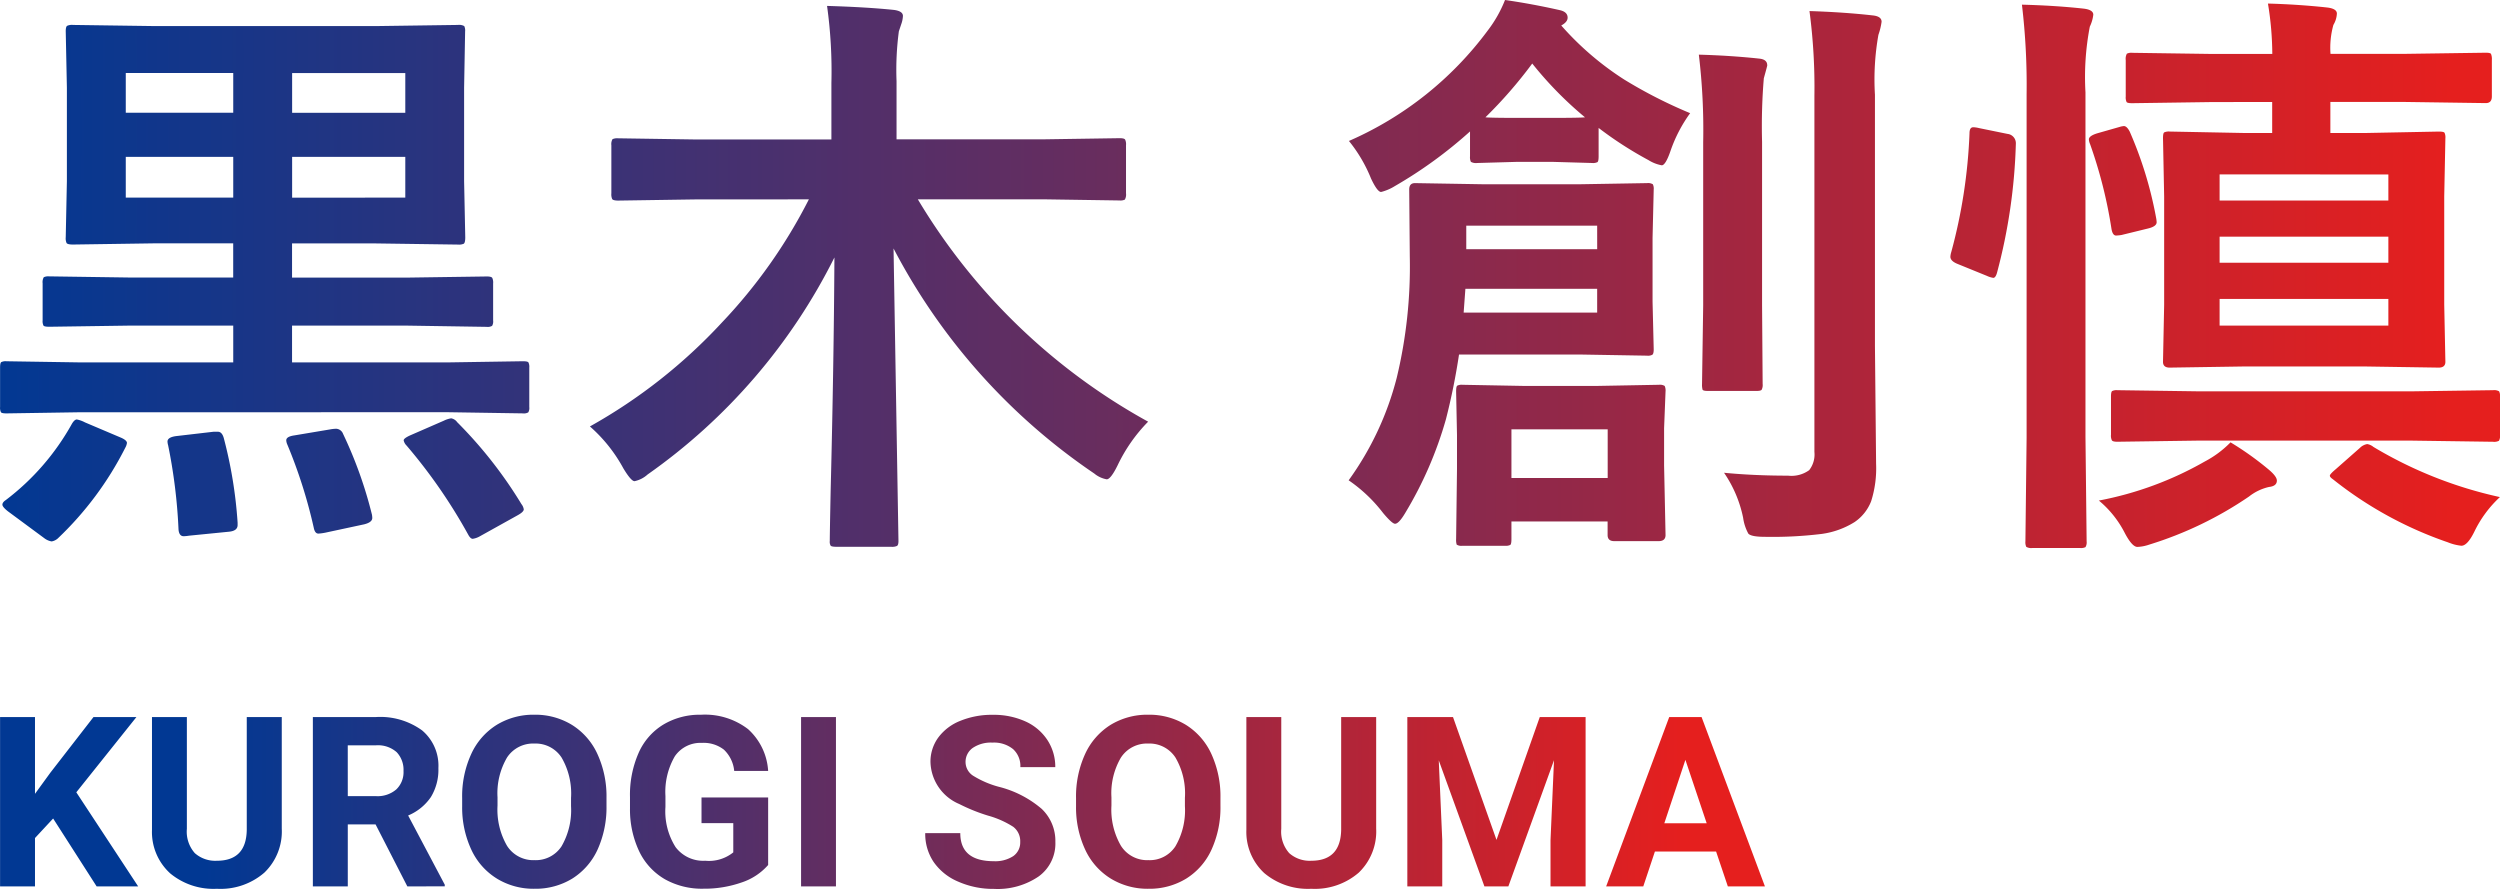 <svg xmlns="http://www.w3.org/2000/svg" xmlns:xlink="http://www.w3.org/1999/xlink" width="125.92" height="44.765" viewBox="0 0 125.92 44.765">
  <defs>
    <linearGradient id="linear-gradient" x1="0.977" y1="1" x2="0" y2="1" gradientUnits="objectBoundingBox">
      <stop offset="0" stop-color="#e51f1e"/>
      <stop offset="1" stop-color="#013893"/>
    </linearGradient>
    <linearGradient id="linear-gradient-2" x1="0.954" y1="0.5" x2="0.029" y2="0.5" xlink:href="#linear-gradient"/>
  </defs>
  <g id="txt-08" transform="translate(4709.004 -618.408)">
    <path id="txt-main" d="M5.984-14.636l-3.735.058q-.233,0-.277-.058a.5.5,0,0,1-.044-.263v-1.984q0-.233.058-.277a.5.5,0,0,1,.263-.044l3.735.058h7.688V-19H8.434l-4.027.058q-.248,0-.292-.058a.5.5,0,0,1-.044-.263V-21.13a.5.5,0,0,1,.058-.306.545.545,0,0,1,.277-.044l4.027.058H13.67v-1.722H9.747L5.6-23.083q-.263,0-.321-.073a.589.589,0,0,1-.044-.292l.058-2.83v-4.7l-.058-2.845q0-.233.073-.277a.589.589,0,0,1,.292-.044l4.143.058h11.1l4.143-.058a.532.532,0,0,1,.321.058.5.5,0,0,1,.044.263L25.3-30.976v4.7l.058,2.83q0,.263-.073.321a.588.588,0,0,1-.292.044l-4.143-.058H16.634v1.722H22.4l4.041-.058q.233,0,.277.073a.545.545,0,0,1,.044.277v1.867a.439.439,0,0,1-.051.27.439.439,0,0,1-.27.051L22.4-19H16.634v1.853h7.893l3.735-.058q.233,0,.277.058a.5.5,0,0,1,.044.263V-14.9a.438.438,0,0,1-.051.27.439.439,0,0,1-.27.051l-3.735-.058ZM22.338-25.447V-27.5h-5.7v2.057Zm0-6.273h-5.7v2h5.7ZM8.259-25.447h5.413V-27.5H8.259Zm0-4.275h5.413v-2H8.259Zm-.233,16.37q.292.131.292.263a.679.679,0,0,1-.088.248,16.608,16.608,0,0,1-3.4,4.566.634.634,0,0,1-.306.146A.852.852,0,0,1,4.145-8.3L2.322-9.647q-.277-.219-.277-.336t.175-.233a12.321,12.321,0,0,0,3.326-3.837q.131-.219.248-.219a1.453,1.453,0,0,1,.408.146Zm16.909-.8a21.954,21.954,0,0,1,3.253,4.143.562.562,0,0,1,.117.263q0,.131-.321.306L26.1-8.392a1.027,1.027,0,0,1-.365.131q-.117,0-.233-.219a26.849,26.849,0,0,0-3.1-4.478.511.511,0,0,1-.146-.263q0-.1.321-.248l1.707-.744a1.273,1.273,0,0,1,.365-.117.478.478,0,0,1,.288.175Zm-5.734.6a21.32,21.32,0,0,1,1.459,4.08,1.206,1.206,0,0,1,.015.16q0,.219-.408.321l-1.97.423a2.382,2.382,0,0,1-.336.044q-.175,0-.233-.292a25.186,25.186,0,0,0-1.342-4.216.571.571,0,0,1-.044-.19q0-.19.408-.248l1.824-.306a2.047,2.047,0,0,1,.277-.029.393.393,0,0,1,.349.248Zm-8.812.569a.8.8,0,0,1-.029-.175q0-.219.438-.277l1.882-.219h.22q.2,0,.292.306a22.416,22.416,0,0,1,.7,4.275v.117q0,.292-.423.336l-2.013.2a2.4,2.4,0,0,1-.277.029q-.233,0-.263-.336a27.12,27.12,0,0,0-.527-4.261Zm26.5-12.372-3.822.058q-.248,0-.306-.073a.589.589,0,0,1-.044-.292v-2.422a.5.5,0,0,1,.058-.306.589.589,0,0,1,.292-.044l3.822.058H43.8v-2.845a23.8,23.8,0,0,0-.219-3.881q1.97.058,3.355.2.467.058.467.306a1.417,1.417,0,0,1-.088.423l-.117.35a14.7,14.7,0,0,0-.117,2.509v2.932h7.4l3.837-.058q.233,0,.277.073a.545.545,0,0,1,.044.277v2.422a.532.532,0,0,1-.058.321.5.5,0,0,1-.263.044l-3.837-.058H48.153a30.824,30.824,0,0,0,11.6,11.2,8.074,8.074,0,0,0-1.532,2.188q-.35.715-.554.715a1.338,1.338,0,0,1-.627-.292A31,31,0,0,1,46.93-22.886l.248,14.735q0,.2-.073.248a.589.589,0,0,1-.292.044H44.068q-.263,0-.306-.058a.381.381,0,0,1-.044-.233q0-.336.044-2.509.16-6.434.19-11.773A29.4,29.4,0,0,1,34.541-11.5a1.4,1.4,0,0,1-.657.336q-.175,0-.569-.657a7.648,7.648,0,0,0-1.678-2.1,26.977,26.977,0,0,0,6.638-5.223,26.212,26.212,0,0,0,4.391-6.215ZM69.853-11.208a15.265,15.265,0,0,0,2.422-5.165,23.953,23.953,0,0,0,.657-6.113l-.029-3.37q0-.321.292-.321l3.443.058h4.844l3.4-.058a.462.462,0,0,1,.292.058.5.5,0,0,1,.044.263L85.16-23.42V-20.2l.058,2.393q0,.233-.073.277a.456.456,0,0,1-.263.044l-3.4-.058h-6.07a32.728,32.728,0,0,1-.657,3.253A19.325,19.325,0,0,1,72.7-9.559q-.321.54-.511.54-.146,0-.6-.54A7.575,7.575,0,0,0,69.853-11.208ZM82.37-19.655v-1.2H75.733l-.088,1.2Zm0-4.377H75.777v1.182h6.594Zm6.39,12.444q1.5.146,3.224.146a1.522,1.522,0,0,0,1.065-.277,1.281,1.281,0,0,0,.263-.919v-17.93a29.233,29.233,0,0,0-.248-4.275q1.765.058,3.18.219.452.044.452.321a3.317,3.317,0,0,1-.16.657,12.831,12.831,0,0,0-.175,3.02v12.649l.058,5.938a5.481,5.481,0,0,1-.248,1.882,2.251,2.251,0,0,1-.832,1.05,4.182,4.182,0,0,1-1.663.6,20.343,20.343,0,0,1-2.845.146q-.7,0-.846-.16a2.321,2.321,0,0,1-.263-.8,6.2,6.2,0,0,0-.961-2.266ZM77.731-35.4q1.386.2,2.757.511.394.088.394.379,0,.219-.321.394a14.934,14.934,0,0,0,3.18,2.728A23.777,23.777,0,0,0,87.053-29.7a7.248,7.248,0,0,0-.992,1.911q-.248.715-.438.715a1.9,1.9,0,0,1-.671-.263,18.731,18.731,0,0,1-2.509-1.619v1.43q0,.248-.058.292a.5.5,0,0,1-.263.044l-2.028-.058H78.359l-2.028.058a.532.532,0,0,1-.321-.058.545.545,0,0,1-.044-.277v-1.255a22.317,22.317,0,0,1-3.793,2.757,2.408,2.408,0,0,1-.686.292q-.19,0-.511-.686A7.333,7.333,0,0,0,69.867-28.3a17.322,17.322,0,0,0,6.988-5.558,6.38,6.38,0,0,0,.876-1.547Zm-.992,5.909q.306.029,1.619.029h1.736q1.4,0,1.663-.029A18.549,18.549,0,0,1,79.1-32.2a22.723,22.723,0,0,1-2.361,2.712ZM85.814-8.45q0,.306-.35.306H83.232q-.336,0-.336-.306v-.686H78.052v.89q0,.248-.058.292a.5.5,0,0,1-.263.044H75.572a.429.429,0,0,1-.277-.058.788.788,0,0,1-.029-.277l.044-3.531v-1.707l-.044-2.2q0-.248.058-.292a.5.5,0,0,1,.263-.044l3.122.058h3.618l3.151-.058a.462.462,0,0,1,.292.058.545.545,0,0,1,.044.277l-.073,1.853v1.882ZM82.9-13.775H78.052v2.451H82.9Zm8.039-18.338q0,.029-.175.657a29.135,29.135,0,0,0-.088,3.2v8.243l.029,3.954a.515.515,0,0,1-.051.292q-.051.058-.255.058H87.944q-.219,0-.263-.058a.935.935,0,0,1-.029-.292l.058-3.954v-8.214a31.756,31.756,0,0,0-.219-4.42q1.6.044,3.049.2.395.041.395.333Zm22.445,1.853-4.07.058q-.233,0-.277-.058a.545.545,0,0,1-.044-.277v-1.838a.532.532,0,0,1,.058-.321.5.5,0,0,1,.263-.044l4.07.058h2.991a16,16,0,0,0-.219-2.539q1.561.044,2.991.2.481.058.481.306a1.221,1.221,0,0,1-.175.569,4.267,4.267,0,0,0-.146,1.459h3.735l4.085-.058q.219,0,.263.058a.69.69,0,0,1,.044.306v1.838q0,.336-.306.336l-4.085-.058H119.3V-28.7h1.722l3.735-.073q.248,0,.292.058a.545.545,0,0,1,.044.277l-.058,2.932v5.456l.058,2.874q0,.292-.336.292l-3.735-.058H114.97l-3.764.058q-.336,0-.336-.292l.058-2.874v-5.456l-.058-2.932q0-.248.058-.292a.545.545,0,0,1,.277-.044l3.764.073h1.4v-1.561ZM122.221-19v-1.342h-8.5V-19Zm-8.5-3.166h8.5v-1.313h-8.5Zm0-4.45V-25.3h8.5v-1.313Zm-9.95-8.549q1.692.044,3.107.2.481.058.481.306a1.884,1.884,0,0,1-.175.6,13.45,13.45,0,0,0-.219,3.312v17.361l.058,5.252a.462.462,0,0,1-.058.292.5.5,0,0,1-.263.044H104.29a.5.5,0,0,1-.306-.058.545.545,0,0,1-.044-.277l.06-5.219v-17.3a34.29,34.29,0,0,0-.235-4.511Zm8.9,21.957-4.1.058q-.233,0-.277-.073a.545.545,0,0,1-.044-.277v-1.926q0-.233.058-.277a.5.5,0,0,1,.263-.044l4.1.058h10.723l4.1-.058a.5.5,0,0,1,.306.058.5.5,0,0,1,.044.263V-13.5a.512.512,0,0,1-.051.3.512.512,0,0,1-.3.051l-4.1-.058Zm1.6.088a15.253,15.253,0,0,1,1.94,1.386q.394.336.394.54,0,.277-.394.321a2.527,2.527,0,0,0-1.007.481A18.6,18.6,0,0,1,110.18-7.97a2.057,2.057,0,0,1-.6.117q-.263,0-.627-.686a5.183,5.183,0,0,0-1.313-1.649,17.184,17.184,0,0,0,5.34-1.97,5.152,5.152,0,0,0,1.29-.961Zm7.178.219a21.155,21.155,0,0,0,6.39,2.538,5.82,5.82,0,0,0-1.284,1.736q-.35.715-.657.715a2.528,2.528,0,0,1-.686-.175,19.342,19.342,0,0,1-5.792-3.18q-.146-.1-.146-.175t.292-.321l1.225-1.08a.681.681,0,0,1,.365-.19.678.678,0,0,1,.3.133ZM101.606-28.948l1.43.292a.472.472,0,0,1,.423.481,28.131,28.131,0,0,1-.948,6.507q-.073.263-.19.263a1.178,1.178,0,0,1-.321-.1l-1.474-.6q-.365-.146-.365-.365a1.011,1.011,0,0,1,.044-.233,26.7,26.7,0,0,0,.919-5.982q0-.306.19-.306a1.4,1.4,0,0,1,.292.043Zm7.076-.058a1.027,1.027,0,0,1,.219-.044q.146,0,.292.277a19.645,19.645,0,0,1,1.328,4.333,1.476,1.476,0,0,1,.029.233q0,.2-.394.306l-1.371.336a2.046,2.046,0,0,1-.277.029q-.175,0-.233-.336a23.221,23.221,0,0,0-1.08-4.275.673.673,0,0,1-.058-.233q0-.175.423-.306Z" transform="translate(-4710.928 653.808)" fill="url(#linear-gradient)"/>
    <path id="交差_23" data-name="交差 23" d="M8449.438-1678.87a2.828,2.828,0,0,1-.9-2.173v-5.684h1.758v5.63a1.628,1.628,0,0,0,.4,1.223,1.544,1.544,0,0,0,1.111.384q1.479,0,1.506-1.559v-5.677h1.763v5.619a2.877,2.877,0,0,1-.875,2.214,3.376,3.376,0,0,1-2.394.815A3.413,3.413,0,0,1,8449.438-1678.87Zm-7.726.281a3.372,3.372,0,0,1-1.289-1.454,5.027,5.027,0,0,1-.464-2.177v-.423a5.121,5.121,0,0,1,.455-2.218,3.4,3.4,0,0,1,1.282-1.471,3.545,3.545,0,0,1,1.9-.513,3.535,3.535,0,0,1,1.9.513,3.381,3.381,0,0,1,1.283,1.471,5.12,5.12,0,0,1,.454,2.211v.382a5.125,5.125,0,0,1-.446,2.209,3.348,3.348,0,0,1-1.273,1.465,3.53,3.53,0,0,1-1.9.515A3.543,3.543,0,0,1,8441.712-1678.589Zm.517-6.113a3.545,3.545,0,0,0-.487,2.018v.416a3.626,3.626,0,0,0,.48,2.027,1.562,1.562,0,0,0,1.384.721,1.543,1.543,0,0,0,1.357-.695,3.589,3.589,0,0,0,.48-2.025v-.416a3.566,3.566,0,0,0-.48-2.037,1.561,1.561,0,0,0-1.37-.7A1.563,1.563,0,0,0,8442.229-1684.7Zm-8.208,6.263a2.839,2.839,0,0,1-1.233-.987,2.531,2.531,0,0,1-.425-1.454h1.766q0,1.412,1.686,1.413a1.656,1.656,0,0,0,.98-.255.832.832,0,0,0,.352-.712.906.906,0,0,0-.352-.766,4.635,4.635,0,0,0-1.266-.562,8.961,8.961,0,0,1-1.447-.583,2.365,2.365,0,0,1-1.455-2.115,2.058,2.058,0,0,1,.391-1.233,2.536,2.536,0,0,1,1.12-.847,4.188,4.188,0,0,1,1.636-.3,3.865,3.865,0,0,1,1.63.33,2.591,2.591,0,0,1,1.109.935,2.449,2.449,0,0,1,.4,1.37h-1.759a1.146,1.146,0,0,0-.368-.909,1.521,1.521,0,0,0-1.036-.326,1.623,1.623,0,0,0-1,.272.859.859,0,0,0-.356.719.825.825,0,0,0,.419.7,4.8,4.8,0,0,0,1.232.528,5.308,5.308,0,0,1,2.186,1.12,2.226,2.226,0,0,1,.687,1.662,2.047,2.047,0,0,1-.838,1.737,3.667,3.667,0,0,1-2.257.63A4.359,4.359,0,0,1,8434.021-1678.439Zm-14.775-.122a3.23,3.23,0,0,1-1.289-1.4,4.926,4.926,0,0,1-.465-2.162v-.579a5.239,5.239,0,0,1,.431-2.211,3.16,3.16,0,0,1,1.242-1.431,3.568,3.568,0,0,1,1.9-.5,3.565,3.565,0,0,1,2.374.725,3.081,3.081,0,0,1,1.012,2.106h-1.709a1.7,1.7,0,0,0-.519-1.072,1.659,1.659,0,0,0-1.105-.341,1.563,1.563,0,0,0-1.366.673,3.565,3.565,0,0,0-.474,2.005v.545a3.364,3.364,0,0,0,.511,2.027,1.742,1.742,0,0,0,1.492.686,1.955,1.955,0,0,0,1.414-.422v-1.471h-1.6v-1.293h3.356v3.4a3.042,3.042,0,0,1-1.34.881,5.655,5.655,0,0,1-1.922.313A3.809,3.809,0,0,1,8419.245-1678.561Zm-8.454-.028a3.366,3.366,0,0,1-1.289-1.454,5.027,5.027,0,0,1-.464-2.177v-.423a5.093,5.093,0,0,1,.455-2.218,3.385,3.385,0,0,1,1.282-1.471,3.541,3.541,0,0,1,1.9-.513,3.528,3.528,0,0,1,1.894.513,3.377,3.377,0,0,1,1.284,1.471,5.105,5.105,0,0,1,.455,2.211v.382a5.169,5.169,0,0,1-.446,2.209,3.379,3.379,0,0,1-1.273,1.465,3.537,3.537,0,0,1-1.9.515A3.534,3.534,0,0,1,8410.791-1678.589Zm.515-6.113a3.553,3.553,0,0,0-.487,2.018v.416a3.642,3.642,0,0,0,.48,2.027,1.567,1.567,0,0,0,1.384.721,1.548,1.548,0,0,0,1.359-.695,3.622,3.622,0,0,0,.48-2.025v-.416a3.589,3.589,0,0,0-.48-2.037,1.561,1.561,0,0,0-1.37-.7A1.569,1.569,0,0,0,8411.306-1684.7Zm-16.991,5.832a2.815,2.815,0,0,1-.9-2.173v-5.684h1.757v5.63a1.628,1.628,0,0,0,.4,1.223,1.549,1.549,0,0,0,1.111.384q1.484,0,1.506-1.559v-5.677h1.763v5.619a2.877,2.877,0,0,1-.875,2.214,3.366,3.366,0,0,1-2.394.815A3.413,3.413,0,0,1,8394.314-1678.87Zm78.473.673-.592-1.757h-3.082l-.586,1.757h-1.87l3.177-8.53h1.63l3.191,8.53Zm-3.2-3.181h2.134l-1.072-3.194Zm-5.732,3.181v-2.331l.176-4.026-2.3,6.357h-1.205l-2.3-6.351.176,4.019v2.331h-1.759v-8.53h2.3l2.191,6.188,2.18-6.188h2.308v8.53Zm-37.748,0v-8.53h1.757v8.53Zm-19.831,0-1.6-3.123h-1.4v3.123h-1.759v-8.53h3.17a3.583,3.583,0,0,1,2.334.673,2.323,2.323,0,0,1,.819,1.9,2.639,2.639,0,0,1-.378,1.456,2.588,2.588,0,0,1-1.146.929l1.845,3.485v.082Zm-3-4.547h1.418a1.446,1.446,0,0,0,1.024-.337,1.2,1.2,0,0,0,.365-.929,1.291,1.291,0,0,0-.344-.948,1.422,1.422,0,0,0-1.053-.345h-1.411Zm-12.649,4.547-2.192-3.421-.914.984v2.437h-1.759v-8.53h1.759v3.867l.772-1.062,2.175-2.805h2.162l-3.028,3.79,3.116,4.74Z" transform="translate(-13094.765 2341.252)" fill="url(#linear-gradient-2)"/>
  </g>
</svg>
